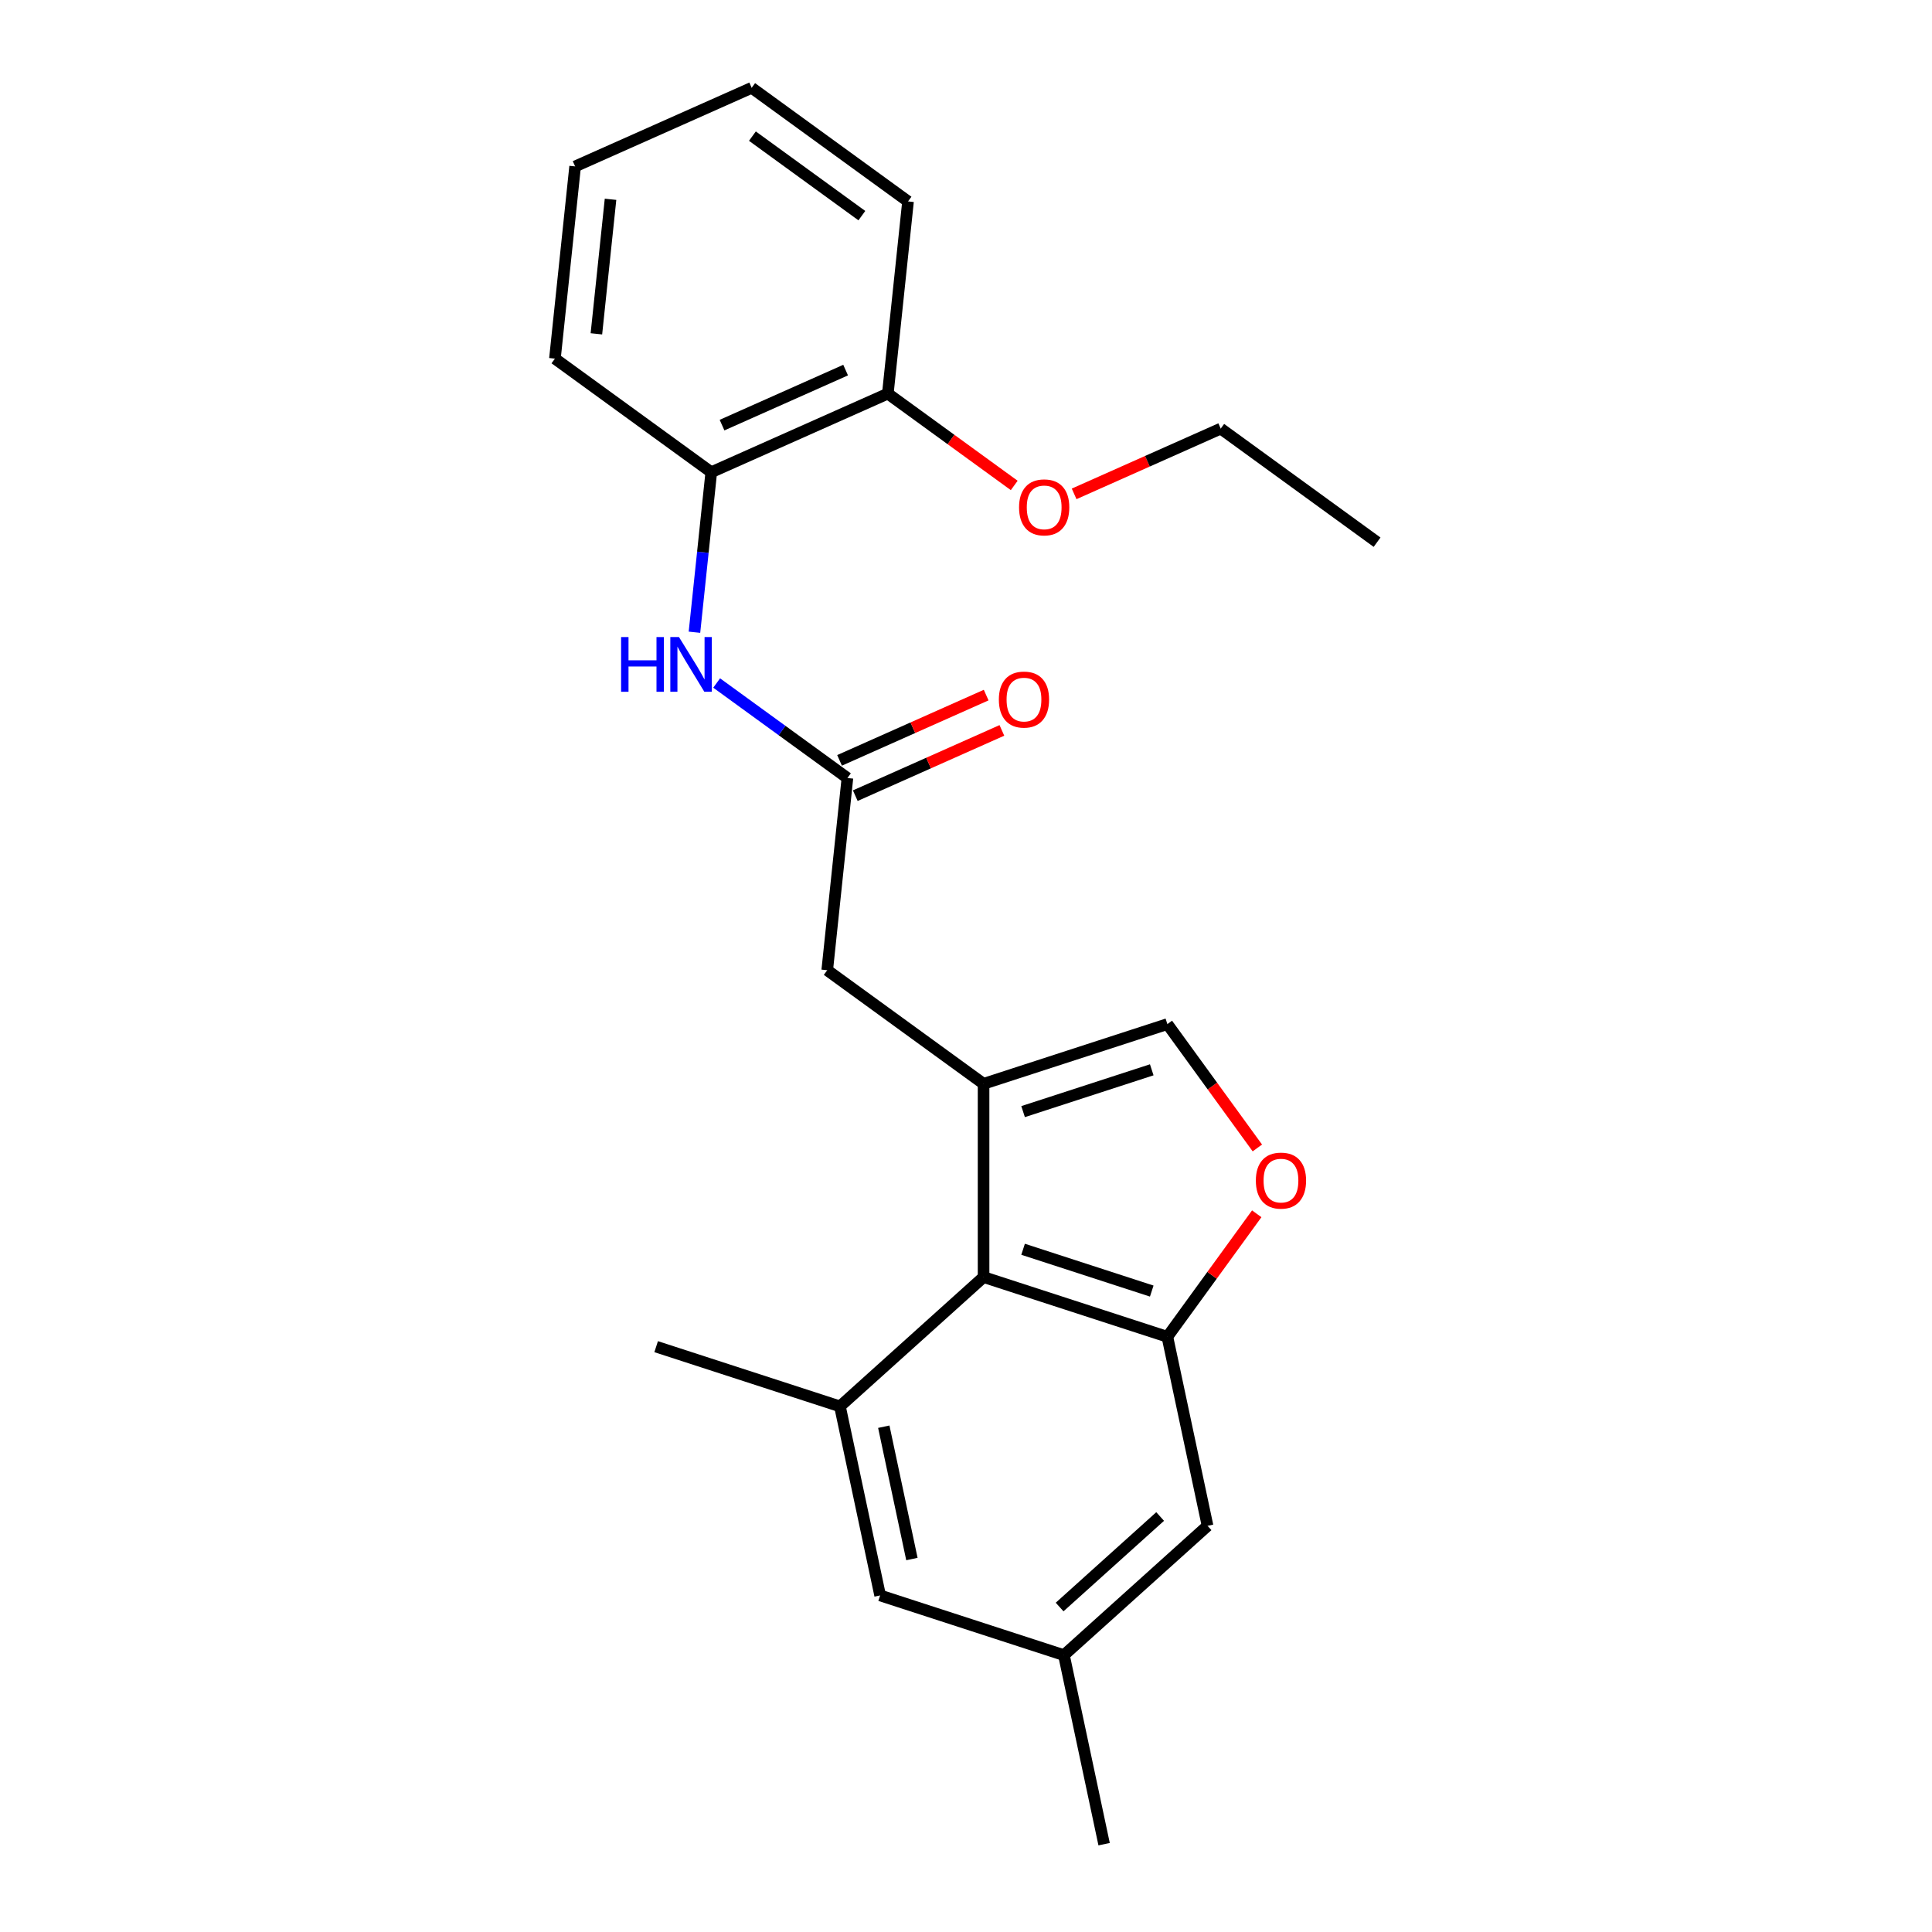 <?xml version='1.0' encoding='iso-8859-1'?>
<svg version='1.1' baseProfile='full'
              xmlns='http://www.w3.org/2000/svg'
                      xmlns:rdkit='http://www.rdkit.org/xml'
                      xmlns:xlink='http://www.w3.org/1999/xlink'
                  xml:space='preserve'
width='1000px' height='1000px' viewBox='0 0 1000 1000'>
<!-- END OF HEADER -->
<rect style='opacity:1.0;fill:#FFFFFF;stroke:none' width='1000' height='1000' x='0' y='0'> </rect>
<path class='bond-1' d='M 509.095,560.98 L 509.095,661.011' style='fill:none;fill-rule:evenodd;stroke:#000000;stroke-width:6px;stroke-linecap:butt;stroke-linejoin:miter;stroke-opacity:1' />
<path class='bond-3' d='M 509.095,560.98 L 604.23,530.068' style='fill:none;fill-rule:evenodd;stroke:#000000;stroke-width:6px;stroke-linecap:butt;stroke-linejoin:miter;stroke-opacity:1' />
<path class='bond-3' d='M 529.548,575.37 L 596.142,553.732' style='fill:none;fill-rule:evenodd;stroke:#000000;stroke-width:6px;stroke-linecap:butt;stroke-linejoin:miter;stroke-opacity:1' />
<path class='bond-7' d='M 509.095,560.98 L 428.168,502.183' style='fill:none;fill-rule:evenodd;stroke:#000000;stroke-width:6px;stroke-linecap:butt;stroke-linejoin:miter;stroke-opacity:1' />
<path class='bond-0' d='M 604.23,691.922 L 509.095,661.011' style='fill:none;fill-rule:evenodd;stroke:#000000;stroke-width:6px;stroke-linecap:butt;stroke-linejoin:miter;stroke-opacity:1' />
<path class='bond-0' d='M 596.142,668.258 L 529.548,646.62' style='fill:none;fill-rule:evenodd;stroke:#000000;stroke-width:6px;stroke-linecap:butt;stroke-linejoin:miter;stroke-opacity:1' />
<path class='bond-9' d='M 604.23,691.922 L 625.028,789.767' style='fill:none;fill-rule:evenodd;stroke:#000000;stroke-width:6px;stroke-linecap:butt;stroke-linejoin:miter;stroke-opacity:1' />
<path class='bond-23' d='M 604.23,691.922 L 627.358,660.089' style='fill:none;fill-rule:evenodd;stroke:#000000;stroke-width:6px;stroke-linecap:butt;stroke-linejoin:miter;stroke-opacity:1' />
<path class='bond-23' d='M 627.358,660.089 L 650.486,628.256' style='fill:none;fill-rule:evenodd;stroke:#FF0000;stroke-width:6px;stroke-linecap:butt;stroke-linejoin:miter;stroke-opacity:1' />
<path class='bond-4' d='M 509.095,661.011 L 434.758,727.944' style='fill:none;fill-rule:evenodd;stroke:#000000;stroke-width:6px;stroke-linecap:butt;stroke-linejoin:miter;stroke-opacity:1' />
<path class='bond-2' d='M 650.806,594.174 L 627.518,562.121' style='fill:none;fill-rule:evenodd;stroke:#FF0000;stroke-width:6px;stroke-linecap:butt;stroke-linejoin:miter;stroke-opacity:1' />
<path class='bond-2' d='M 627.518,562.121 L 604.23,530.068' style='fill:none;fill-rule:evenodd;stroke:#000000;stroke-width:6px;stroke-linecap:butt;stroke-linejoin:miter;stroke-opacity:1' />
<path class='bond-10' d='M 434.758,727.944 L 455.555,825.789' style='fill:none;fill-rule:evenodd;stroke:#000000;stroke-width:6px;stroke-linecap:butt;stroke-linejoin:miter;stroke-opacity:1' />
<path class='bond-10' d='M 457.446,738.461 L 472.005,806.953' style='fill:none;fill-rule:evenodd;stroke:#000000;stroke-width:6px;stroke-linecap:butt;stroke-linejoin:miter;stroke-opacity:1' />
<path class='bond-15' d='M 434.758,727.944 L 339.623,697.033' style='fill:none;fill-rule:evenodd;stroke:#000000;stroke-width:6px;stroke-linecap:butt;stroke-linejoin:miter;stroke-opacity:1' />
<path class='bond-5' d='M 438.624,402.7 L 428.168,502.183' style='fill:none;fill-rule:evenodd;stroke:#000000;stroke-width:6px;stroke-linecap:butt;stroke-linejoin:miter;stroke-opacity:1' />
<path class='bond-6' d='M 438.624,402.7 L 404.782,378.112' style='fill:none;fill-rule:evenodd;stroke:#000000;stroke-width:6px;stroke-linecap:butt;stroke-linejoin:miter;stroke-opacity:1' />
<path class='bond-6' d='M 404.782,378.112 L 370.939,353.523' style='fill:none;fill-rule:evenodd;stroke:#0000FF;stroke-width:6px;stroke-linecap:butt;stroke-linejoin:miter;stroke-opacity:1' />
<path class='bond-11' d='M 442.693,411.838 L 480.634,394.946' style='fill:none;fill-rule:evenodd;stroke:#000000;stroke-width:6px;stroke-linecap:butt;stroke-linejoin:miter;stroke-opacity:1' />
<path class='bond-11' d='M 480.634,394.946 L 518.575,378.053' style='fill:none;fill-rule:evenodd;stroke:#FF0000;stroke-width:6px;stroke-linecap:butt;stroke-linejoin:miter;stroke-opacity:1' />
<path class='bond-11' d='M 434.556,393.562 L 472.497,376.669' style='fill:none;fill-rule:evenodd;stroke:#000000;stroke-width:6px;stroke-linecap:butt;stroke-linejoin:miter;stroke-opacity:1' />
<path class='bond-11' d='M 472.497,376.669 L 510.438,359.777' style='fill:none;fill-rule:evenodd;stroke:#FF0000;stroke-width:6px;stroke-linecap:butt;stroke-linejoin:miter;stroke-opacity:1' />
<path class='bond-8' d='M 359.449,327.243 L 363.801,285.831' style='fill:none;fill-rule:evenodd;stroke:#0000FF;stroke-width:6px;stroke-linecap:butt;stroke-linejoin:miter;stroke-opacity:1' />
<path class='bond-8' d='M 363.801,285.831 L 368.154,244.42' style='fill:none;fill-rule:evenodd;stroke:#000000;stroke-width:6px;stroke-linecap:butt;stroke-linejoin:miter;stroke-opacity:1' />
<path class='bond-13' d='M 368.154,244.42 L 459.537,203.734' style='fill:none;fill-rule:evenodd;stroke:#000000;stroke-width:6px;stroke-linecap:butt;stroke-linejoin:miter;stroke-opacity:1' />
<path class='bond-13' d='M 373.724,220.041 L 437.692,191.561' style='fill:none;fill-rule:evenodd;stroke:#000000;stroke-width:6px;stroke-linecap:butt;stroke-linejoin:miter;stroke-opacity:1' />
<path class='bond-16' d='M 368.154,244.42 L 287.227,185.624' style='fill:none;fill-rule:evenodd;stroke:#000000;stroke-width:6px;stroke-linecap:butt;stroke-linejoin:miter;stroke-opacity:1' />
<path class='bond-24' d='M 625.028,789.767 L 550.69,856.7' style='fill:none;fill-rule:evenodd;stroke:#000000;stroke-width:6px;stroke-linecap:butt;stroke-linejoin:miter;stroke-opacity:1' />
<path class='bond-24' d='M 600.49,784.939 L 548.454,831.793' style='fill:none;fill-rule:evenodd;stroke:#000000;stroke-width:6px;stroke-linecap:butt;stroke-linejoin:miter;stroke-opacity:1' />
<path class='bond-12' d='M 455.555,825.789 L 550.69,856.7' style='fill:none;fill-rule:evenodd;stroke:#000000;stroke-width:6px;stroke-linecap:butt;stroke-linejoin:miter;stroke-opacity:1' />
<path class='bond-17' d='M 550.69,856.7 L 571.488,954.545' style='fill:none;fill-rule:evenodd;stroke:#000000;stroke-width:6px;stroke-linecap:butt;stroke-linejoin:miter;stroke-opacity:1' />
<path class='bond-14' d='M 459.537,203.734 L 492.25,227.502' style='fill:none;fill-rule:evenodd;stroke:#000000;stroke-width:6px;stroke-linecap:butt;stroke-linejoin:miter;stroke-opacity:1' />
<path class='bond-14' d='M 492.25,227.502 L 524.963,251.269' style='fill:none;fill-rule:evenodd;stroke:#FF0000;stroke-width:6px;stroke-linecap:butt;stroke-linejoin:miter;stroke-opacity:1' />
<path class='bond-18' d='M 459.537,203.734 L 469.993,104.251' style='fill:none;fill-rule:evenodd;stroke:#000000;stroke-width:6px;stroke-linecap:butt;stroke-linejoin:miter;stroke-opacity:1' />
<path class='bond-19' d='M 555.964,255.629 L 593.905,238.737' style='fill:none;fill-rule:evenodd;stroke:#FF0000;stroke-width:6px;stroke-linecap:butt;stroke-linejoin:miter;stroke-opacity:1' />
<path class='bond-19' d='M 593.905,238.737 L 631.846,221.845' style='fill:none;fill-rule:evenodd;stroke:#000000;stroke-width:6px;stroke-linecap:butt;stroke-linejoin:miter;stroke-opacity:1' />
<path class='bond-21' d='M 287.227,185.624 L 297.683,86.141' style='fill:none;fill-rule:evenodd;stroke:#000000;stroke-width:6px;stroke-linecap:butt;stroke-linejoin:miter;stroke-opacity:1' />
<path class='bond-21' d='M 308.692,172.792 L 316.011,103.154' style='fill:none;fill-rule:evenodd;stroke:#000000;stroke-width:6px;stroke-linecap:butt;stroke-linejoin:miter;stroke-opacity:1' />
<path class='bond-25' d='M 469.993,104.251 L 389.066,45.455' style='fill:none;fill-rule:evenodd;stroke:#000000;stroke-width:6px;stroke-linecap:butt;stroke-linejoin:miter;stroke-opacity:1' />
<path class='bond-25' d='M 446.094,111.617 L 389.446,70.459' style='fill:none;fill-rule:evenodd;stroke:#000000;stroke-width:6px;stroke-linecap:butt;stroke-linejoin:miter;stroke-opacity:1' />
<path class='bond-20' d='M 631.846,221.845 L 712.773,280.641' style='fill:none;fill-rule:evenodd;stroke:#000000;stroke-width:6px;stroke-linecap:butt;stroke-linejoin:miter;stroke-opacity:1' />
<path class='bond-22' d='M 297.683,86.141 L 389.066,45.455' style='fill:none;fill-rule:evenodd;stroke:#000000;stroke-width:6px;stroke-linecap:butt;stroke-linejoin:miter;stroke-opacity:1' />
<path  class='atom-3' d='M 650.027 611.075
Q 650.027 604.275, 653.387 600.475
Q 656.747 596.675, 663.027 596.675
Q 669.307 596.675, 672.667 600.475
Q 676.027 604.275, 676.027 611.075
Q 676.027 617.955, 672.627 621.875
Q 669.227 625.755, 663.027 625.755
Q 656.787 625.755, 653.387 621.875
Q 650.027 617.995, 650.027 611.075
M 663.027 622.555
Q 667.347 622.555, 669.667 619.675
Q 672.027 616.755, 672.027 611.075
Q 672.027 605.515, 669.667 602.715
Q 667.347 599.875, 663.027 599.875
Q 658.707 599.875, 656.347 602.675
Q 654.027 605.475, 654.027 611.075
Q 654.027 616.795, 656.347 619.675
Q 658.707 622.555, 663.027 622.555
' fill='#FF0000'/>
<path  class='atom-7' d='M 321.478 329.743
L 325.318 329.743
L 325.318 341.783
L 339.798 341.783
L 339.798 329.743
L 343.638 329.743
L 343.638 358.063
L 339.798 358.063
L 339.798 344.983
L 325.318 344.983
L 325.318 358.063
L 321.478 358.063
L 321.478 329.743
' fill='#0000FF'/>
<path  class='atom-7' d='M 351.438 329.743
L 360.718 344.743
Q 361.638 346.223, 363.118 348.903
Q 364.598 351.583, 364.678 351.743
L 364.678 329.743
L 368.438 329.743
L 368.438 358.063
L 364.558 358.063
L 354.598 341.663
Q 353.438 339.743, 352.198 337.543
Q 350.998 335.343, 350.638 334.663
L 350.638 358.063
L 346.958 358.063
L 346.958 329.743
L 351.438 329.743
' fill='#0000FF'/>
<path  class='atom-12' d='M 517.007 362.094
Q 517.007 355.294, 520.367 351.494
Q 523.727 347.694, 530.007 347.694
Q 536.287 347.694, 539.647 351.494
Q 543.007 355.294, 543.007 362.094
Q 543.007 368.974, 539.607 372.894
Q 536.207 376.774, 530.007 376.774
Q 523.767 376.774, 520.367 372.894
Q 517.007 369.014, 517.007 362.094
M 530.007 373.574
Q 534.327 373.574, 536.647 370.694
Q 539.007 367.774, 539.007 362.094
Q 539.007 356.534, 536.647 353.734
Q 534.327 350.894, 530.007 350.894
Q 525.687 350.894, 523.327 353.694
Q 521.007 356.494, 521.007 362.094
Q 521.007 367.814, 523.327 370.694
Q 525.687 373.574, 530.007 373.574
' fill='#FF0000'/>
<path  class='atom-15' d='M 527.463 262.611
Q 527.463 255.811, 530.823 252.011
Q 534.183 248.211, 540.463 248.211
Q 546.743 248.211, 550.103 252.011
Q 553.463 255.811, 553.463 262.611
Q 553.463 269.491, 550.063 273.411
Q 546.663 277.291, 540.463 277.291
Q 534.223 277.291, 530.823 273.411
Q 527.463 269.531, 527.463 262.611
M 540.463 274.091
Q 544.783 274.091, 547.103 271.211
Q 549.463 268.291, 549.463 262.611
Q 549.463 257.051, 547.103 254.251
Q 544.783 251.411, 540.463 251.411
Q 536.143 251.411, 533.783 254.211
Q 531.463 257.011, 531.463 262.611
Q 531.463 268.331, 533.783 271.211
Q 536.143 274.091, 540.463 274.091
' fill='#FF0000'/>
</svg>
